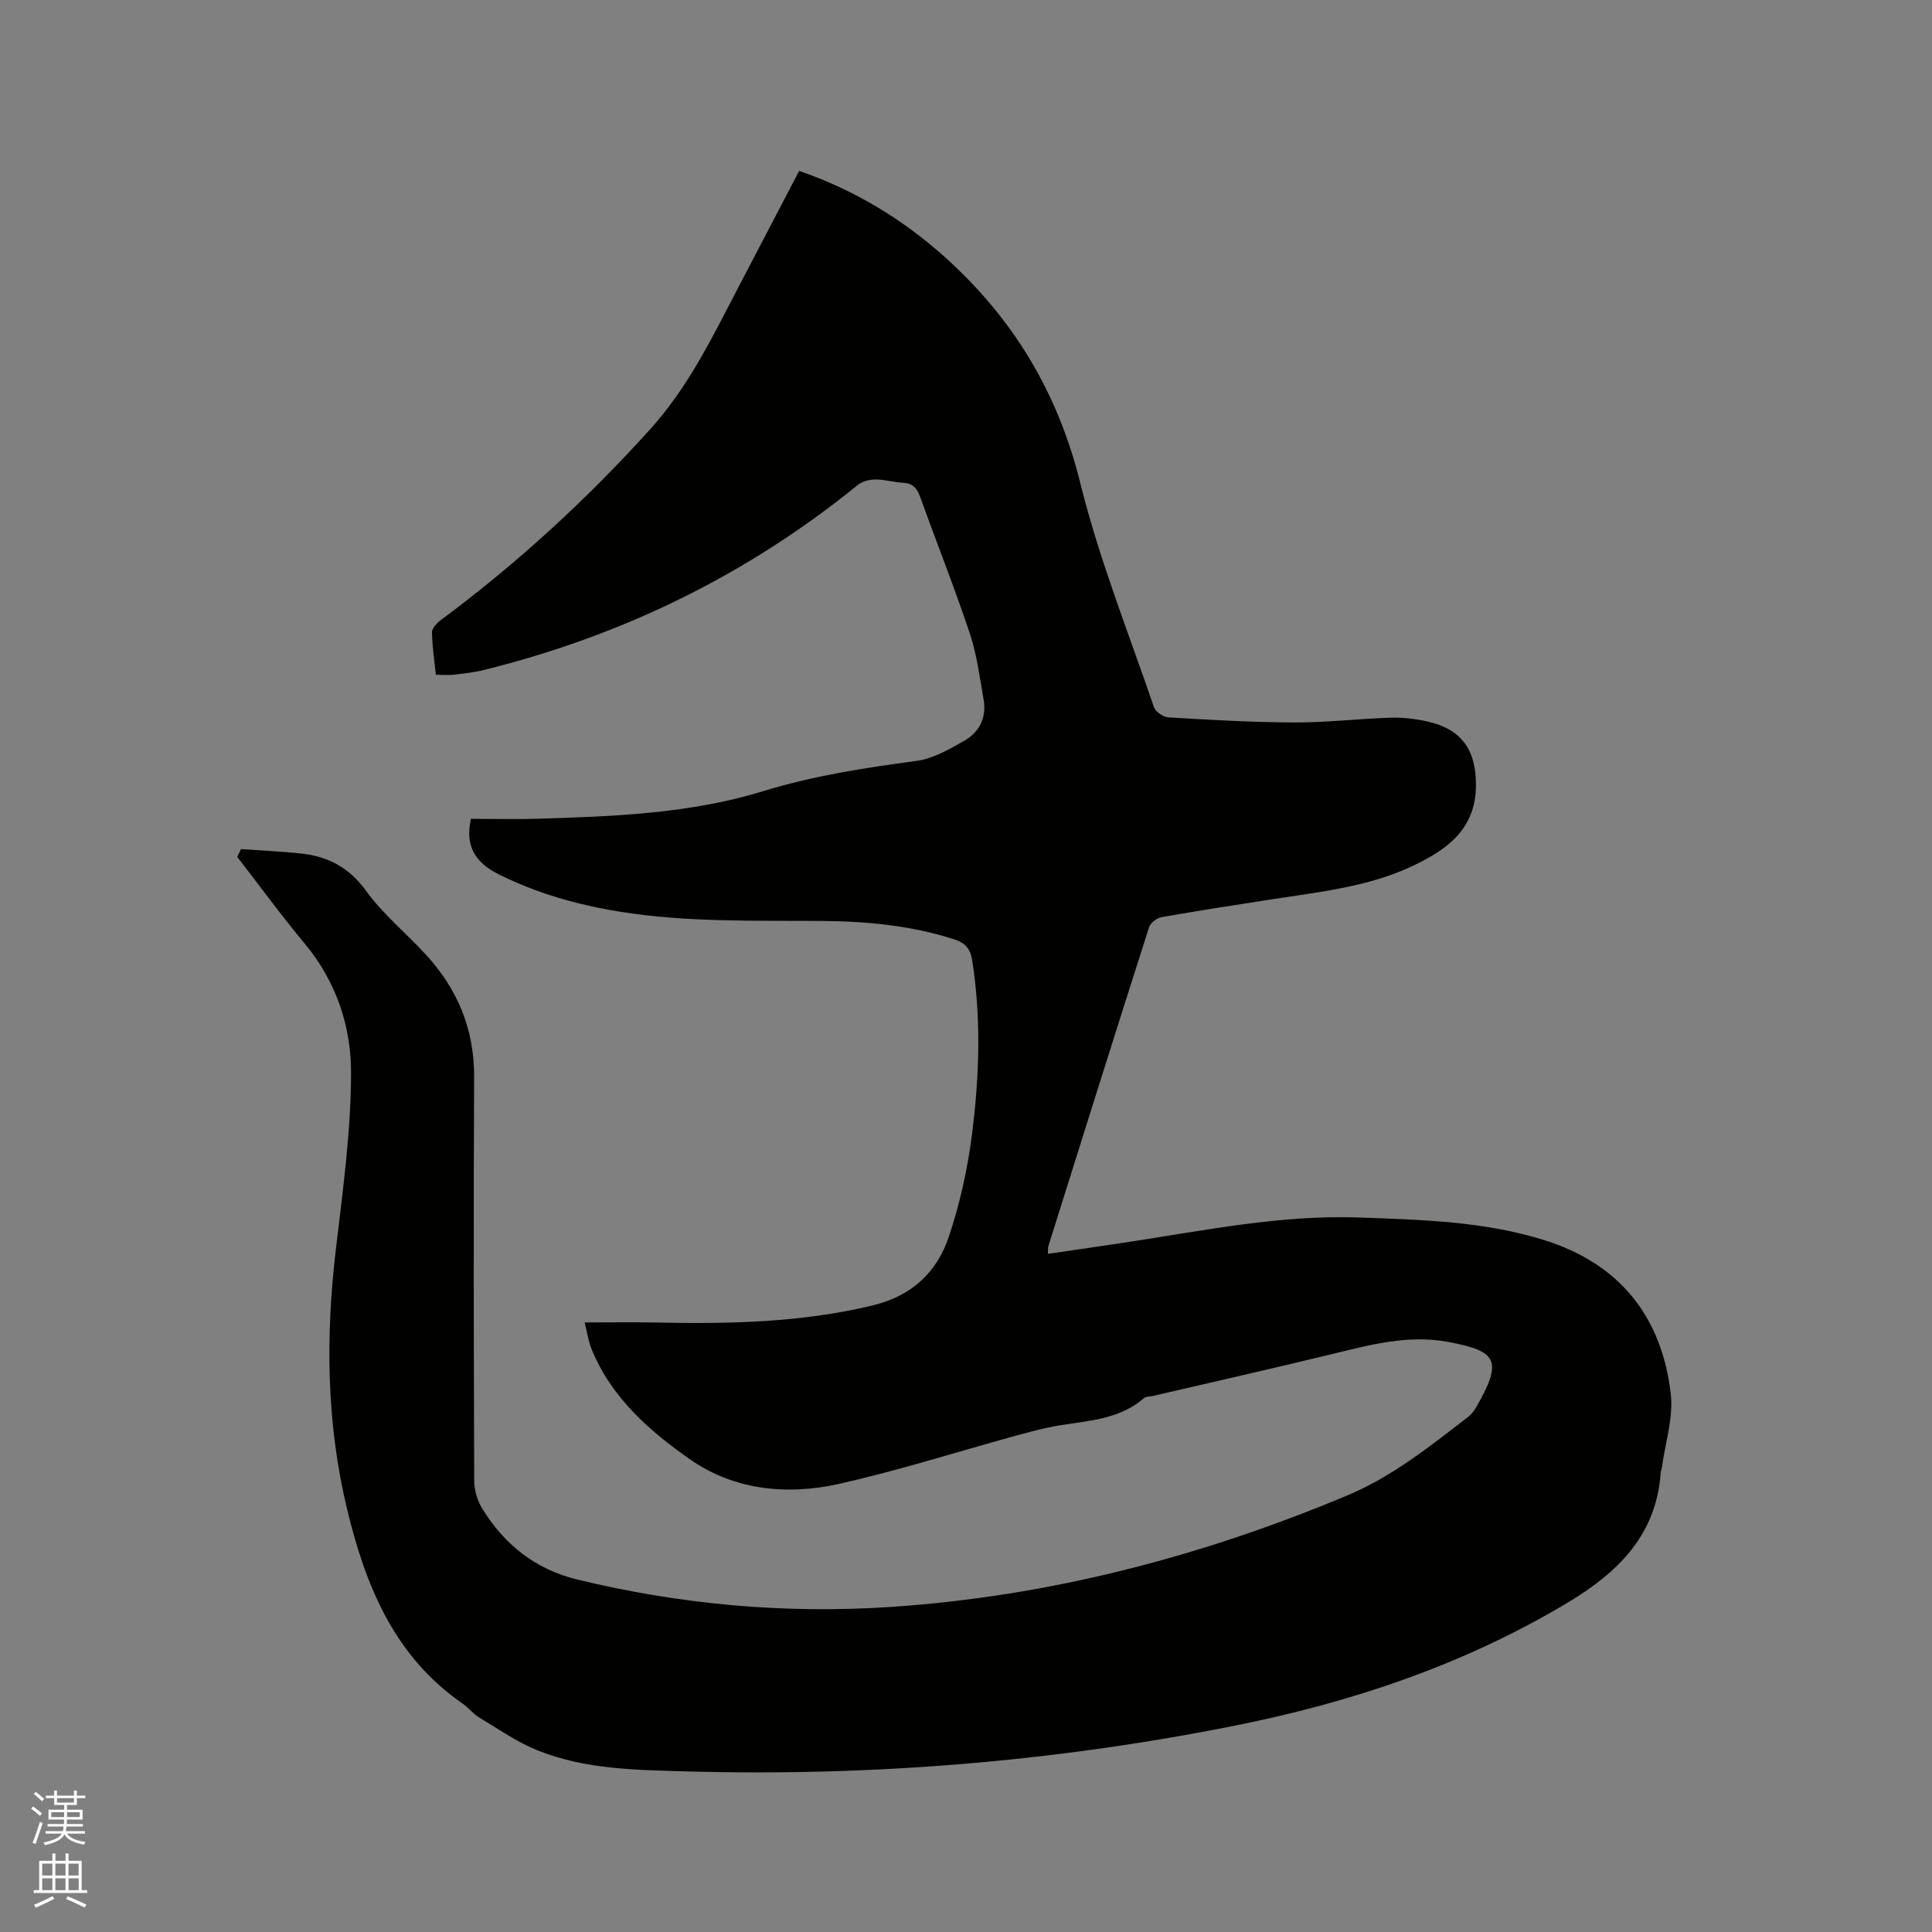 <svg enable-background="new 0 0 400 400" viewBox="0 0 400 400" xmlns="http://www.w3.org/2000/svg"><rect x="0" y="0" width="400" height="400" fill="#808080" stroke="none"/><path d="m6.44 374.46.42-.45c.65.47 1.27.95 1.85 1.44l-.45.49c-.65-.56-1.25-1.06-1.82-1.48m.93 7.33-.63-.26c.55-1.36 1.05-2.8 1.52-4.33.19.1.38.19.59.27-.46 1.29-.95 2.73-1.48 4.32m-.38-10.38.44-.42c.43.34 1.01.82 1.74 1.44l-.49.49c-.53-.51-1.09-1.01-1.69-1.51m2.5.35h1.72v-1.04h.59v1.04h3.52v-1.04h.59v1.04h1.75v.53h-1.75v1.42h-2.03v.97h3.22v2.03h-3.24c0 .35-.01.66-.03.93h3.32v.53h-3.37c-.03.27-.08.58-.15.94h3.96v.53h-3.71c.67.92 1.93 1.48 3.79 1.68-.13.24-.23.44-.29.59-2.13-.38-3.48-1.08-4.04-2.12-.43.97-1.77 1.72-4.03 2.23-.09-.19-.2-.37-.33-.55 2.1-.42 3.37-1.03 3.81-1.83h-3.36v-.53h3.58c.08-.29.13-.61.16-.94h-3.33v-.53h3.39c.02-.27.04-.58.04-.93h-3.23v-2.03h3.25v-.97h-2.07v-1.42h-1.73zm1.12 3.44v1h2.65c.01-.3.02-.44.01-.4v-.25-.35zm1.19-2h3.52v-.91h-3.52zm4.71 2h-2.63v.59c0 .15-.01.28-.01.4h2.64z" fill="#fbfcfa"/><path d="m13.56 383.74h.63v1.52h2.72v6.07h1.13v.6h-11.06v-.6h1.13v-6.07h2.73v-1.52h.63v1.52h2.1v-1.52zm-2.69 8.83.38.56c-1.24.63-2.53 1.25-3.85 1.85-.1-.21-.21-.42-.34-.63 1.36-.55 2.63-1.15 3.81-1.78m-2.13-4.27h2.1v-2.45h-2.1zm0 3.04h2.1v-2.46h-2.1zm2.72-3.04h2.1v-2.45h-2.1zm0 3.04h2.1v-2.46h-2.1zm6.07 3.6c-1.41-.71-2.7-1.3-3.86-1.78l.35-.56c1.45.62 2.75 1.19 3.88 1.72zm-1.25-9.09h-2.1v2.45h2.1zm-2.09 5.49h2.1v-2.46h-2.1z" fill="#fbfcfa"/><path d="m49.89 175.8c4.15.29 8.31.47 12.45.91 5.56.6 9.93 2.87 13.43 7.71 3.51 4.85 8.29 8.75 12.38 13.2 6.56 7.13 10.05 15.43 10.01 25.31-.13 27.89-.08 55.78.02 83.68.01 1.88.62 3.99 1.59 5.6 4.59 7.56 11.1 12.72 19.81 14.83 21.26 5.15 42.81 7.11 64.65 5.67 32.88-2.17 64.27-10.37 94.61-23.05 9.36-3.91 17.07-10.11 24.95-16.17.66-.51 1.26-1.17 1.68-1.88 5.95-10.15 4.27-11.9-5.6-13.77-8.36-1.59-16.38.64-24.43 2.59-12.23 2.97-24.51 5.74-36.76 8.59-.62.14-1.41.08-1.83.44-5.78 5.04-13.21 4.63-20.06 6.14-2.26.5-4.51 1.1-6.75 1.72-12.13 3.34-24.16 7.18-36.42 9.92-10.64 2.38-21.58 1.27-30.6-4.99-8.44-5.86-16.41-12.83-20.51-22.86-.71-1.73-.97-3.65-1.46-5.59 5.18 0 10.08-.08 14.99.02 14.96.3 29.82.01 44.53-3.52 8.24-1.97 13.44-6.9 15.92-14.38 2.29-6.87 3.87-14.09 4.78-21.28 1.5-11.89 1.89-23.87.01-35.83-.4-2.52-1.55-3.64-3.8-4.36-8.89-2.84-18.05-3.71-27.29-3.78-13.99-.1-27.99.32-41.88-1.92-8.73-1.41-17.16-3.78-25.09-7.75-5.09-2.55-6.93-6.09-5.72-11.47 4.6 0 9.33.12 14.05-.02 15.69-.49 31.44-1.08 46.54-5.73 10.41-3.2 21-4.81 31.71-6.25 3.4-.46 6.7-2.39 9.79-4.13 3.2-1.8 4.72-4.87 4.05-8.61-.81-4.58-1.39-9.26-2.85-13.64-3.18-9.53-6.9-18.88-10.31-28.34-.65-1.81-1.59-2.77-3.57-2.87-1.9-.09-3.78-.68-5.67-.67-1.23.01-2.71.38-3.64 1.13-22.9 18.61-48.76 31.21-77.36 38.3-2.05.51-4.17.74-6.27.99-1.13.13-2.29.02-3.72.02-.31-2.95-.77-5.88-.81-8.81-.01-.85 1.04-1.94 1.87-2.55 15.8-11.74 30.22-24.97 43.4-39.59 7.77-8.62 12.77-18.92 18.05-29.07 4.2-8.06 8.42-16.11 12.7-24.31 11.37 3.93 21.26 9.89 30.03 17.73 14.21 12.71 23.51 28.07 28.16 46.85 3.91 15.78 9.99 31.03 15.27 46.46.33.96 1.95 2.05 3.03 2.11 8.65.51 17.32 1.02 25.98 1.05 6.66.02 13.33-.78 19.99-.99 2.51-.08 5.1.23 7.56.78 7.16 1.59 10.13 5.9 10.1 13.23-.04 9.02-5.9 13.25-12.95 16.61-9.24 4.41-19.3 5.43-29.24 6.97-7.64 1.19-15.28 2.36-22.9 3.71-.97.17-2.29 1.17-2.58 2.06-7.03 21.98-13.94 44-20.85 66.02-.12.37-.05.8-.1 1.63 5.71-.84 11.23-1.63 16.74-2.47 15.81-2.4 31.54-5.63 47.65-5.06 12.91.46 25.89.78 38.36 4.68 15.58 4.87 24.34 15.82 26.2 31.8.58 4.97-1.16 10.22-1.84 15.33-.04.31-.21.61-.23.92-.87 13.03-8.9 20.81-19.37 27.07-21.45 12.83-44.71 20.61-69.08 25.46-37.37 7.44-75.11 10.48-113.17 9.42-10.47-.29-21.08-.38-30.98-4.38-4.24-1.71-8.09-4.42-12.04-6.79-1.25-.75-2.19-2.02-3.41-2.86-14.13-9.76-20.09-24.33-23.92-40.23-4.28-17.76-4.48-35.64-2.35-53.69 1.44-12.21 3.15-24.48 3.16-36.72.01-9.61-3.08-18.91-9.57-26.69-4.86-5.83-9.34-11.98-13.99-17.98.26-.54.52-1.08.77-1.61z" fill="#010100"/></svg>